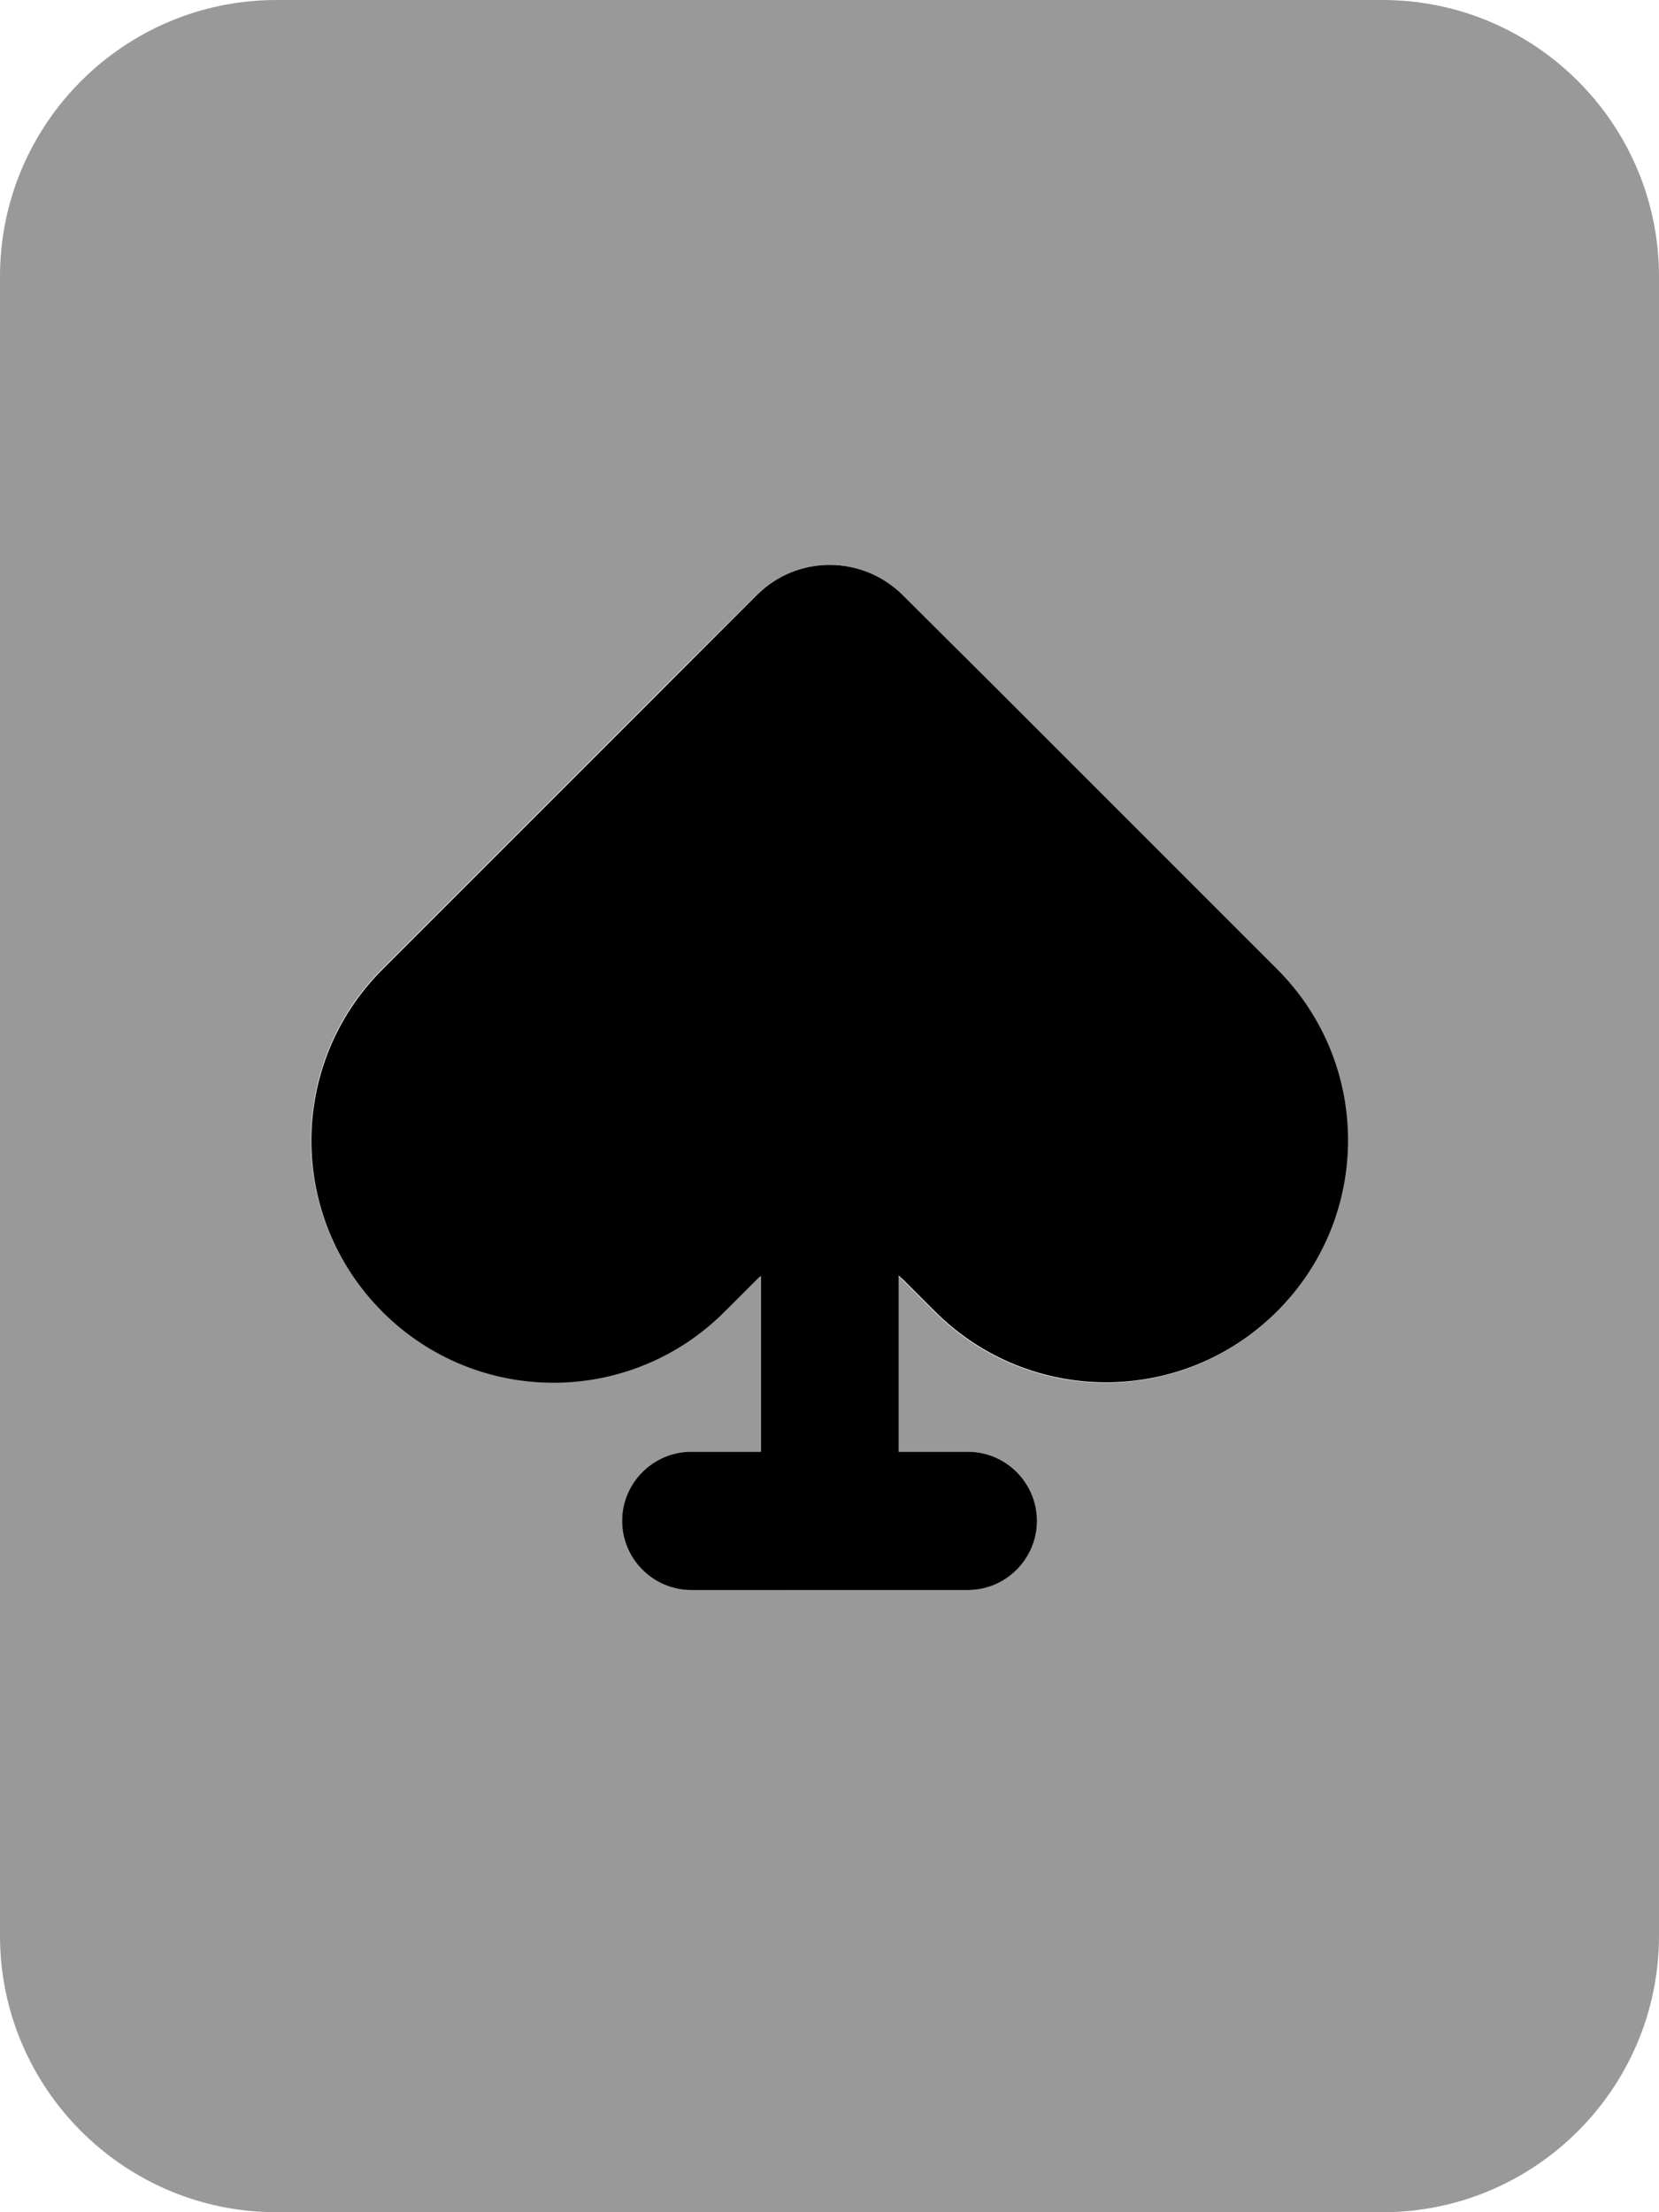 <svg xmlns="http://www.w3.org/2000/svg" viewBox="0 0 384 512"><!--! Font Awesome Pro 6.4.2 by @fontawesome - https://fontawesome.com License - https://fontawesome.com/license (Commercial License) Copyright 2023 Fonticons, Inc. --><defs><style>.fa-secondary{opacity:.4}</style></defs><path class="fa-primary" d="M209 137.8c-9.4-9.4-24.6-9.4-33.9 0l-22.6 22.6-64 64c-21.9 21.9-21.9 57.3 0 79.2s57.3 21.9 79.2 0l7.4-7.4c.3-.3 .6-.6 1-.9V336H160c-8.8 0-16 7.2-16 16s7.2 16 16 16h64c8.8 0 16-7.2 16-16s-7.2-16-16-16H208V295.2c.3 .3 .7 .6 1 .9l7.4 7.4c21.9 21.9 57.3 21.9 79.2 0s21.9-57.3 0-79.2l-64-64L209 137.8z"/><path class="fa-secondary" d="M64 0C28.7 0 0 28.7 0 64V448c0 35.3 28.7 64 64 64H320c35.3 0 64-28.7 64-64V64c0-35.3-28.7-64-64-64H64zM175 137.8c9.4-9.4 24.6-9.4 33.9 0l22.6 22.6 64 64c21.9 21.9 21.9 57.3 0 79.2s-57.3 21.9-79.2 0l-7.4-7.4c-.3-.3-.6-.6-1-.9V336h16c8.8 0 16 7.2 16 16s-7.2 16-16 16H160c-8.8 0-16-7.2-16-16s7.2-16 16-16h16V295.2c-.3 .3-.7 .6-1 .9l-7.4 7.4c-21.9 21.9-57.3 21.9-79.2 0s-21.9-57.3 0-79.2l64-64L175 137.8z"/></svg>